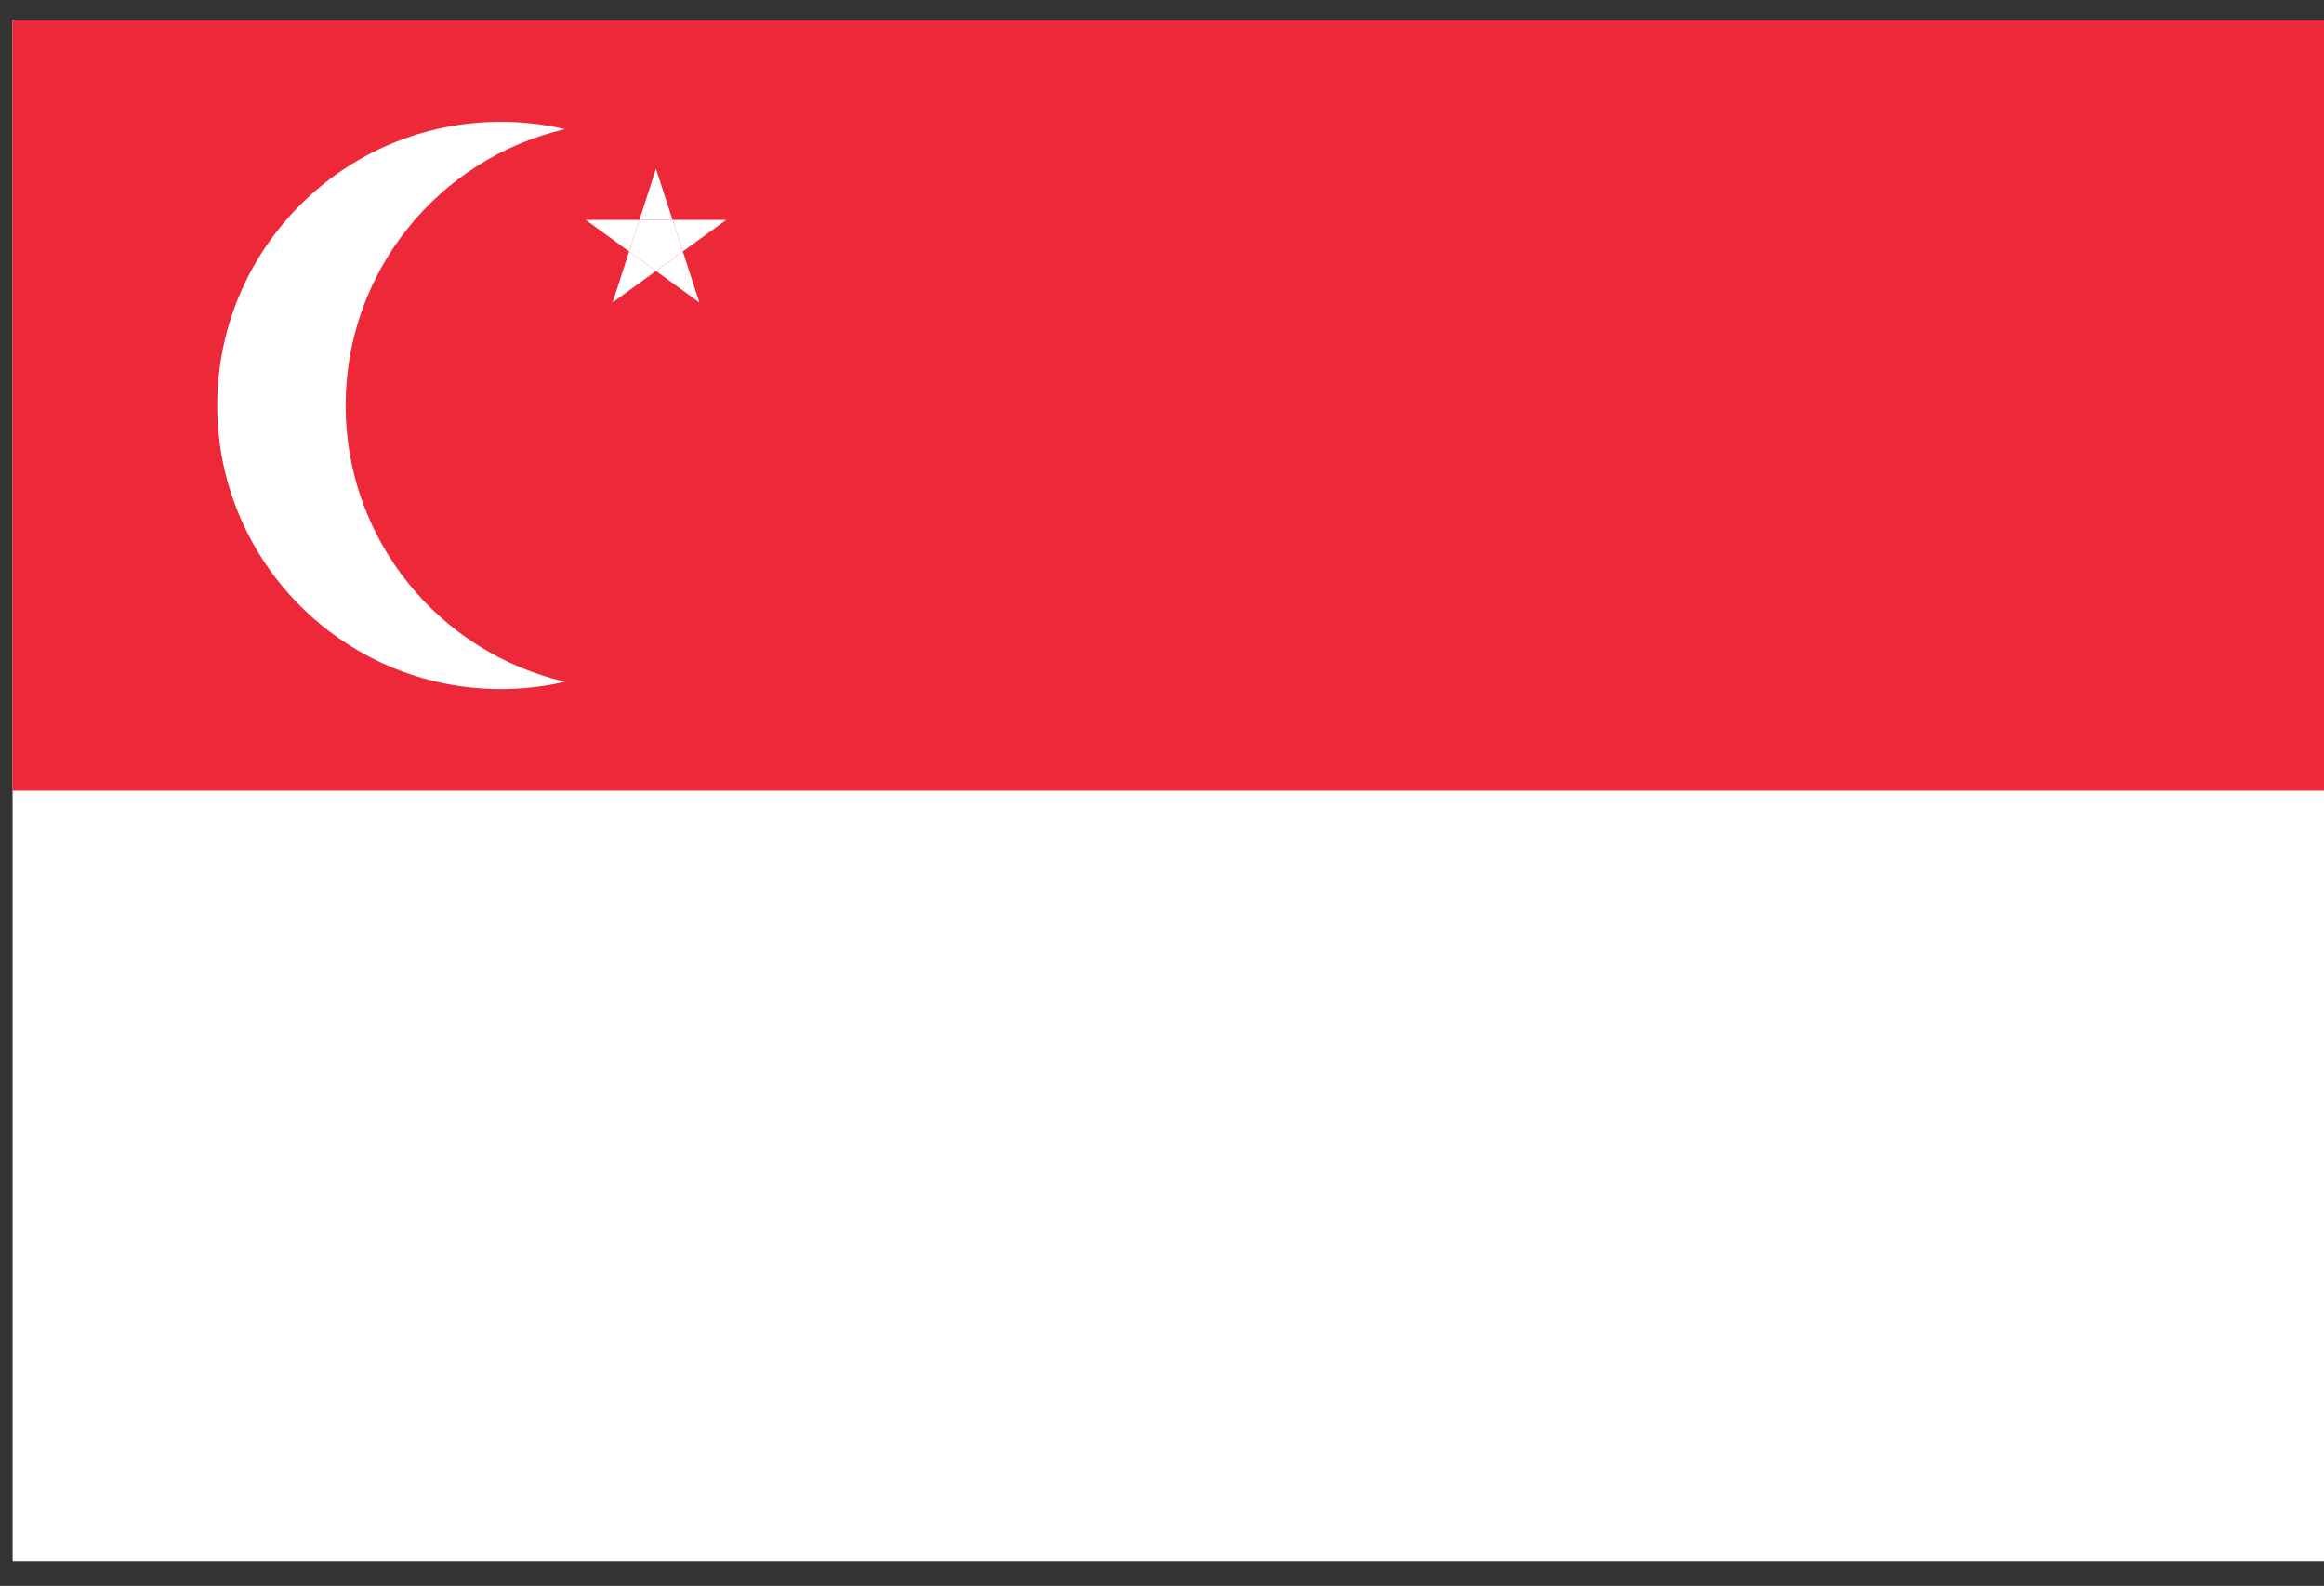<svg width="85" height="58" viewBox="0 0 85 58" fill="none" xmlns="http://www.w3.org/2000/svg">
<rect x="0" y="0" width="85" height="58" fill="#333333" stroke="none"/>
<g clip-path="url(#clip0_1923_26291)">
<path d="M0.461 0.735H85.002V57.096H0.461V0.735Z" fill="white"/>
<path d="M0.461 0.735H85.002V28.916H0.461V0.735Z" fill="#ED2939"/>
<path d="M20.666 24.932C19.911 25.107 19.125 25.199 18.317 25.199C12.589 25.199 7.945 20.555 7.945 14.827C7.945 9.099 12.589 4.455 18.317 4.455C19.125 4.455 19.911 4.547 20.666 4.722C16.069 5.786 12.642 9.906 12.642 14.827C12.642 19.748 16.069 23.868 20.666 24.932Z" fill="white"/>
<path fill-rule="evenodd" clip-rule="evenodd" d="M23.386 8.043L23.992 6.177L24.599 8.043H23.386ZM23.012 9.197L21.424 8.043H23.386L23.012 9.197ZM23.992 9.909L23.012 9.197L22.405 11.063L23.992 9.909ZM23.992 9.909L25.58 11.063L24.974 9.197L26.561 8.043H24.599L24.974 9.197L23.992 9.909Z" fill="white"/>
<path d="M24.599 8.043H23.386L23.012 9.197L23.992 9.909L24.974 9.197L24.599 8.043Z" fill="white"/>
</g>
<defs>
<clipPath id="clip0_1923_26291">
<rect width="84.541" height="56.361" fill="white" transform="translate(0.461 0.736)"/>
</clipPath>
</defs>
</svg>
